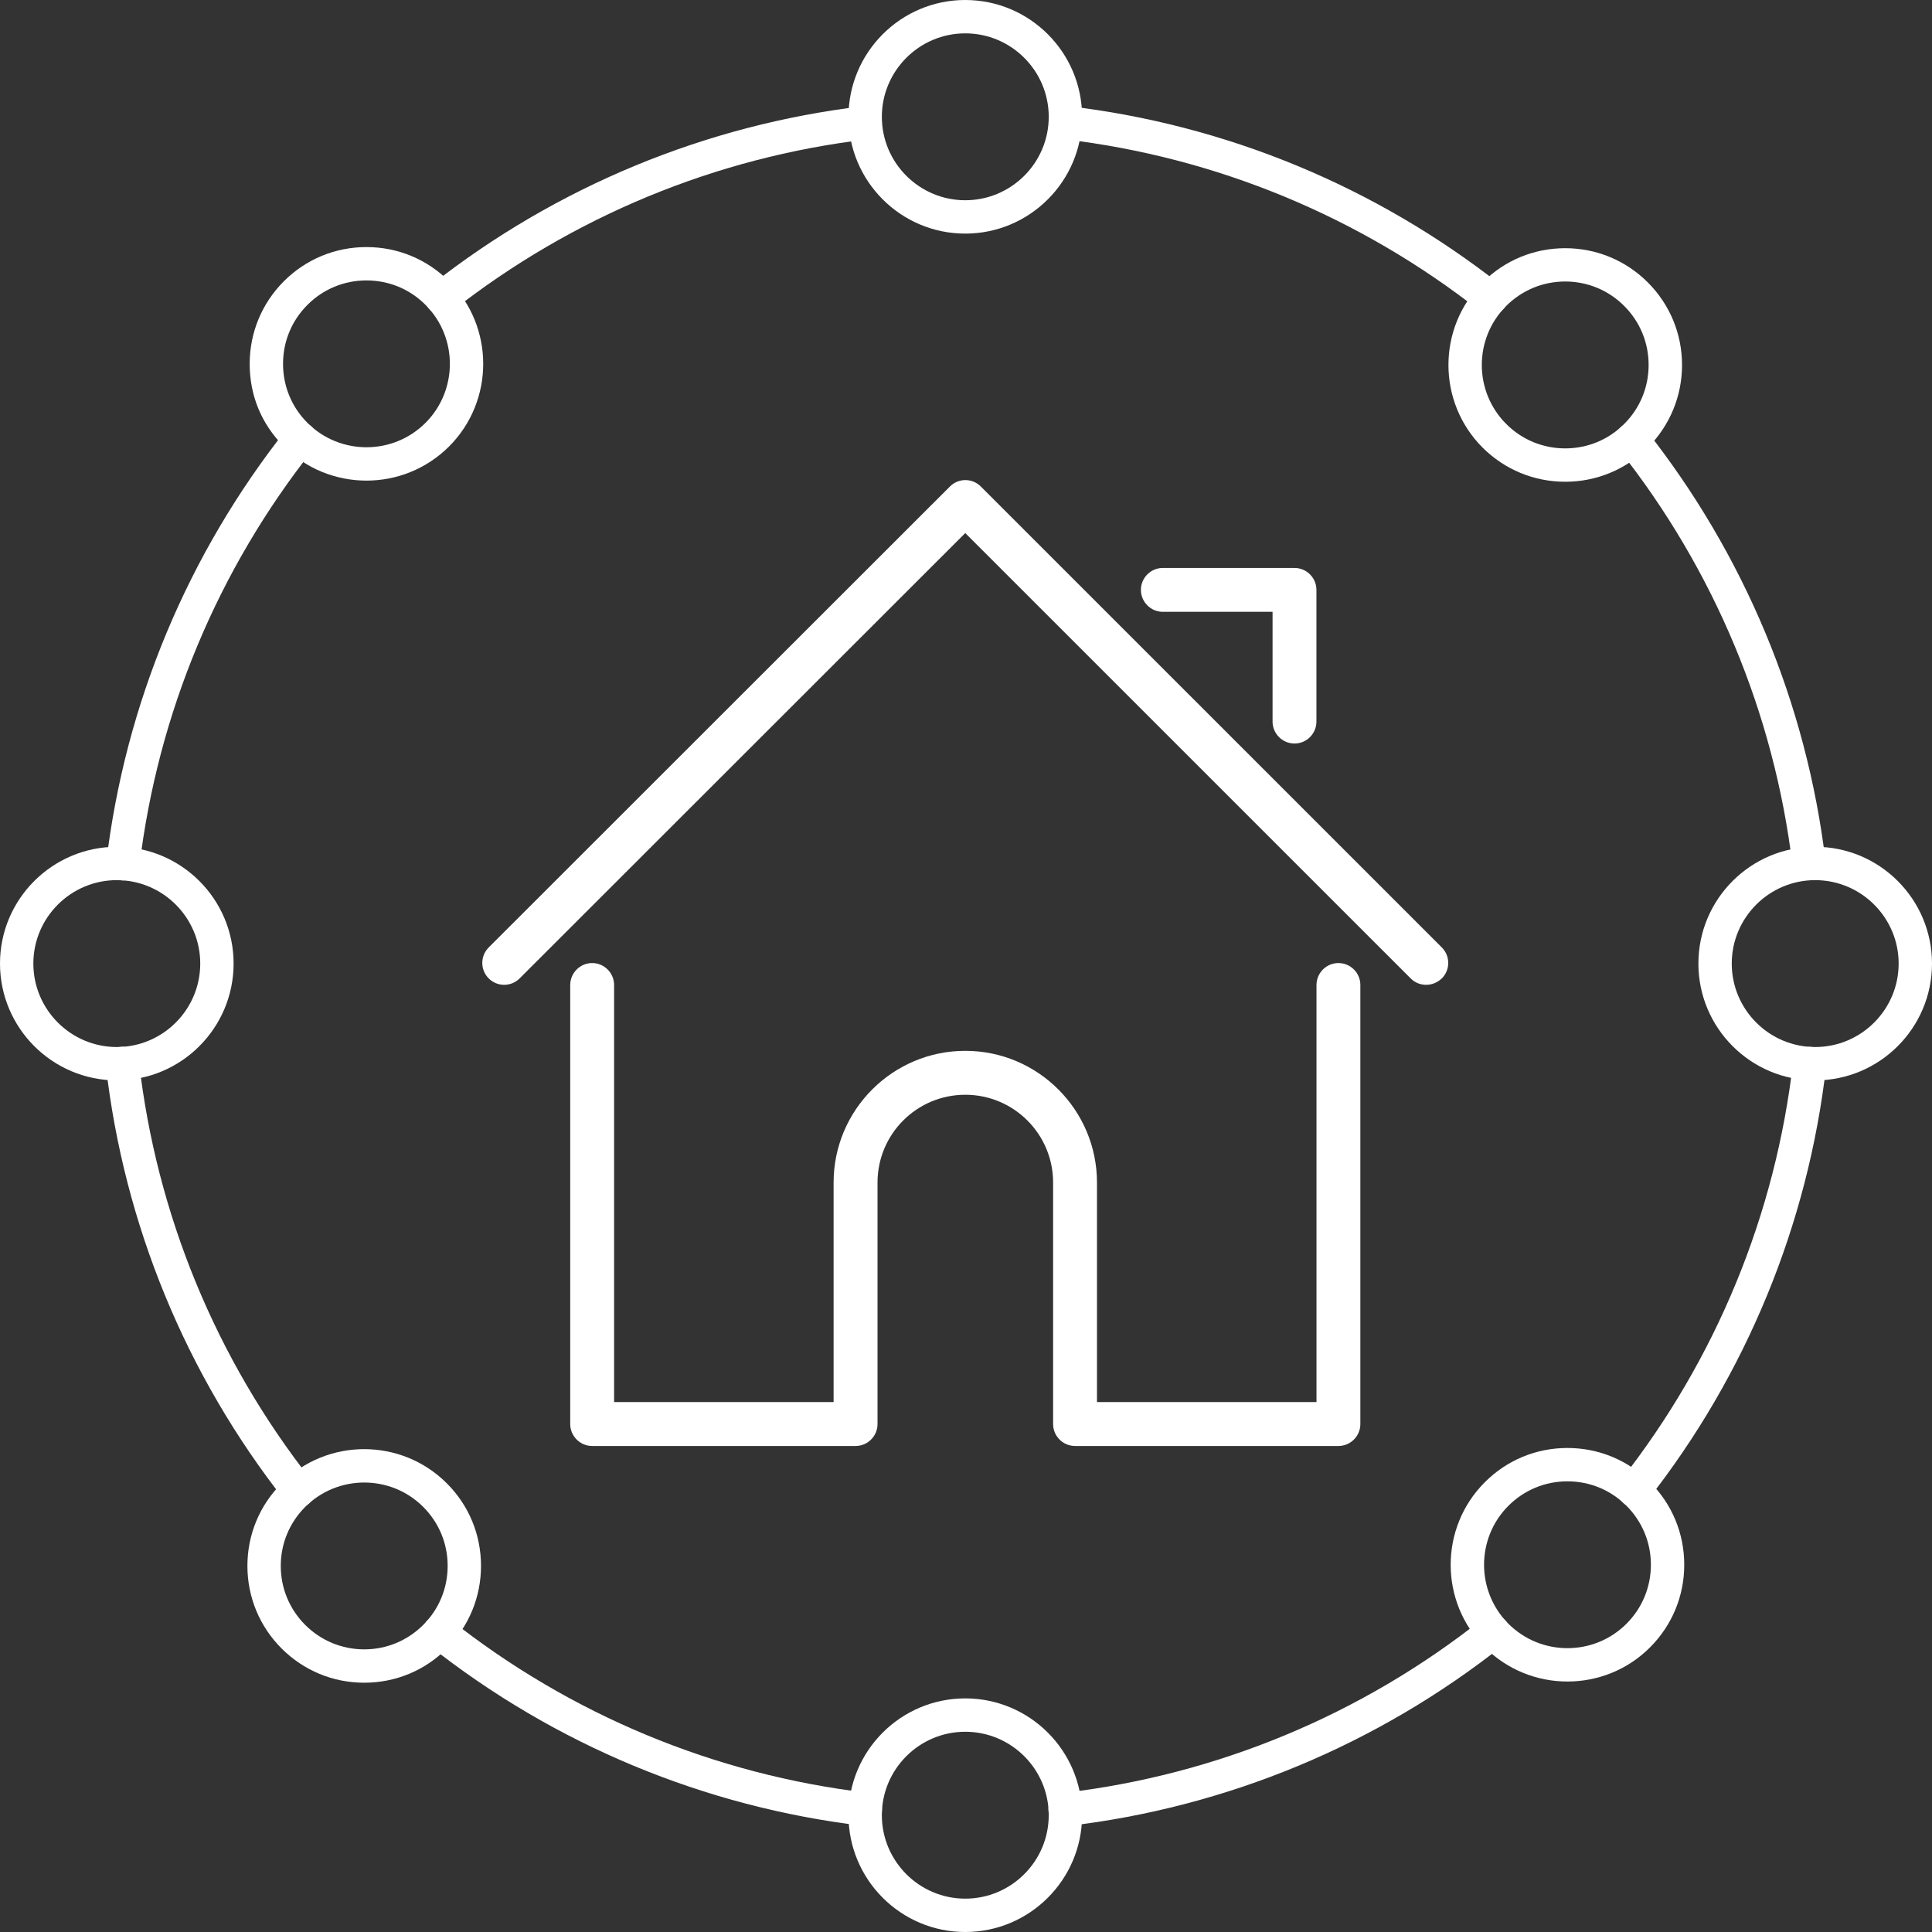<svg width="34" height="34" viewBox="0 0 34 34" fill="none" xmlns="http://www.w3.org/2000/svg">
<rect x="0" y="0" width="34" height="34" fill="#333333" stroke="none"/>
<path d="M2.163 15.494C2.151 15.494 2.139 15.493 2.127 15.492C1.966 15.473 1.851 15.327 1.871 15.166C2.205 12.382 3.305 9.745 5.053 7.541C5.153 7.414 5.339 7.393 5.466 7.493C5.592 7.593 5.614 7.778 5.513 7.905C3.834 10.024 2.776 12.559 2.454 15.236C2.436 15.384 2.31 15.494 2.163 15.494Z" fill="white"/>
<path d="M5.249 26.527C5.163 26.527 5.076 26.489 5.018 26.415C3.272 24.197 2.181 21.546 1.862 18.749C1.843 18.588 1.959 18.442 2.12 18.423C2.28 18.405 2.427 18.521 2.445 18.681C2.752 21.37 3.802 23.918 5.48 26.051C5.581 26.179 5.559 26.363 5.431 26.464C5.377 26.507 5.313 26.527 5.249 26.527Z" fill="white"/>
<path d="M15.228 32.134C15.217 32.134 15.205 32.133 15.193 32.132C12.402 31.802 9.758 30.703 7.548 28.953C7.421 28.853 7.4 28.669 7.5 28.541C7.6 28.414 7.785 28.393 7.913 28.493C10.037 30.176 12.579 31.232 15.262 31.549C15.423 31.569 15.538 31.714 15.52 31.876C15.502 32.025 15.375 32.134 15.228 32.134Z" fill="white"/>
<path d="M18.744 32.137C18.597 32.137 18.47 32.027 18.453 31.878C18.434 31.717 18.549 31.571 18.71 31.553C21.407 31.24 23.961 30.18 26.094 28.487C26.221 28.386 26.406 28.407 26.507 28.535C26.608 28.662 26.587 28.847 26.459 28.948C24.24 30.707 21.584 31.81 18.778 32.136C18.767 32.136 18.756 32.137 18.744 32.137Z" fill="white"/>
<path d="M28.758 26.519C28.694 26.519 28.63 26.499 28.577 26.457C28.449 26.357 28.427 26.172 28.527 26.045C30.201 23.914 31.248 21.369 31.556 18.684C31.574 18.523 31.718 18.405 31.881 18.425C32.042 18.444 32.158 18.589 32.139 18.751C31.82 21.544 30.731 24.192 28.989 26.408C28.93 26.481 28.844 26.519 28.758 26.519Z" fill="white"/>
<path d="M31.836 15.489C31.69 15.489 31.563 15.38 31.545 15.231C31.223 12.56 30.168 10.03 28.493 7.914C28.393 7.787 28.414 7.602 28.541 7.501C28.668 7.401 28.852 7.422 28.953 7.549C30.695 9.75 31.793 12.381 32.127 15.16C32.147 15.321 32.032 15.467 31.871 15.486C31.86 15.488 31.848 15.489 31.836 15.489Z" fill="white"/>
<path d="M26.233 5.542C26.169 5.542 26.105 5.522 26.052 5.479C23.928 3.809 21.391 2.761 18.715 2.449C18.554 2.43 18.438 2.284 18.458 2.123C18.476 1.963 18.621 1.847 18.783 1.866C21.567 2.19 24.206 3.28 26.415 5.018C26.542 5.118 26.564 5.303 26.464 5.431C26.406 5.503 26.32 5.542 26.233 5.542Z" fill="white"/>
<path d="M7.774 5.537C7.687 5.537 7.601 5.498 7.543 5.425C7.443 5.297 7.465 5.113 7.593 5.013C9.792 3.284 12.419 2.197 15.191 1.869C15.352 1.85 15.497 1.966 15.517 2.127C15.536 2.287 15.421 2.434 15.259 2.453C12.595 2.768 10.07 3.814 7.956 5.474C7.902 5.516 7.837 5.537 7.774 5.537Z" fill="white"/>
<path d="M2.056 19.013C0.922 19.013 0 18.091 0 16.957C0 15.823 0.923 14.902 2.056 14.902C3.189 14.902 4.111 15.823 4.111 16.957C4.111 18.091 3.19 19.013 2.056 19.013ZM2.056 15.489C1.246 15.489 0.587 16.148 0.587 16.957C0.587 17.767 1.246 18.426 2.056 18.426C2.865 18.426 3.524 17.767 3.524 16.957C3.524 16.148 2.865 15.489 2.056 15.489Z" fill="white"/>
<path d="M31.944 19.013C30.81 19.013 29.889 18.091 29.889 16.957C29.889 15.823 30.81 14.902 31.944 14.902C33.078 14.902 34 15.823 34 16.957C34 18.091 33.078 19.013 31.944 19.013ZM31.944 15.489C31.135 15.489 30.476 16.148 30.476 16.957C30.476 17.767 31.135 18.426 31.944 18.426C32.754 18.426 33.413 17.767 33.413 16.957C33.413 16.148 32.754 15.489 31.944 15.489Z" fill="white"/>
<path d="M16.987 34C15.853 34 14.932 33.078 14.932 31.944C14.932 30.81 15.853 29.889 16.987 29.889C18.121 29.889 19.043 30.81 19.043 31.944C19.043 33.078 18.12 34 16.987 34ZM16.987 30.476C16.178 30.476 15.519 31.135 15.519 31.944C15.519 32.754 16.178 33.413 16.987 33.413C17.797 33.413 18.456 32.754 18.456 31.944C18.456 31.135 17.797 30.476 16.987 30.476Z" fill="white"/>
<path d="M16.987 4.111C15.853 4.111 14.932 3.19 14.932 2.056C14.932 0.922 15.853 0 16.987 0C18.121 0 19.043 0.922 19.043 2.056C19.043 3.19 18.12 4.111 16.987 4.111ZM16.987 0.587C16.178 0.587 15.519 1.246 15.519 2.056C15.519 2.865 16.178 3.524 16.987 3.524C17.797 3.524 18.456 2.865 18.456 2.056C18.456 1.246 17.797 0.587 16.987 0.587Z" fill="white"/>
<path d="M6.449 8.458C5.923 8.458 5.396 8.258 4.995 7.857C4.595 7.456 4.394 6.953 4.394 6.403C4.394 5.854 4.608 5.338 4.995 4.95C5.384 4.561 5.9 4.348 6.449 4.348C6.999 4.348 7.514 4.562 7.903 4.95C8.704 5.751 8.704 7.055 7.903 7.857C7.502 8.257 6.976 8.458 6.449 8.458ZM6.449 4.935C6.057 4.935 5.688 5.087 5.411 5.365C5.133 5.642 4.981 6.011 4.981 6.403C4.981 6.796 5.133 7.164 5.411 7.442C5.983 8.014 6.915 8.014 7.488 7.442C8.06 6.869 8.06 5.937 7.488 5.365C7.211 5.087 6.842 4.935 6.449 4.935Z" fill="white"/>
<path d="M27.584 29.592C27.058 29.592 26.531 29.392 26.131 28.991C25.329 28.19 25.329 26.885 26.131 26.084C26.52 25.695 27.035 25.482 27.584 25.482C28.134 25.482 28.649 25.696 29.038 26.084C29.427 26.472 29.64 26.988 29.64 27.537C29.64 28.087 29.426 28.602 29.038 28.991C28.637 29.392 28.111 29.592 27.584 29.592ZM27.584 26.069C27.192 26.069 26.824 26.221 26.546 26.499C25.974 27.071 25.974 28.003 26.546 28.576C27.119 29.148 28.05 29.148 28.623 28.576C28.9 28.298 29.053 27.93 29.053 27.537C29.053 27.145 28.9 26.776 28.623 26.499C28.345 26.221 27.977 26.069 27.584 26.069Z" fill="white"/>
<path d="M6.41 29.613C5.86 29.613 5.345 29.399 4.956 29.011C4.568 28.622 4.354 28.107 4.354 27.557C4.354 27.008 4.568 26.492 4.956 26.104C5.757 25.302 7.061 25.302 7.863 26.104C8.252 26.492 8.465 27.008 8.465 27.557C8.465 28.107 8.251 28.622 7.863 29.011C7.476 29.4 6.959 29.613 6.41 29.613ZM6.41 26.09C6.034 26.09 5.658 26.233 5.371 26.519C5.094 26.797 4.941 27.165 4.941 27.557C4.941 27.95 5.094 28.318 5.371 28.596C5.649 28.873 6.017 29.026 6.41 29.026C6.802 29.026 7.17 28.873 7.448 28.596C7.726 28.318 7.878 27.95 7.878 27.557C7.878 27.165 7.726 26.797 7.448 26.519C7.162 26.233 6.786 26.09 6.41 26.09Z" fill="white"/>
<path d="M27.545 8.478C26.995 8.478 26.48 8.264 26.091 7.877C25.29 7.075 25.29 5.771 26.091 4.97C26.48 4.581 26.995 4.368 27.545 4.368C28.095 4.368 28.61 4.582 28.999 4.97C29.387 5.359 29.601 5.874 29.601 6.424C29.601 6.973 29.386 7.489 28.999 7.878C28.61 8.264 28.095 8.478 27.545 8.478ZM27.545 4.954C27.153 4.954 26.784 5.107 26.507 5.384C25.934 5.957 25.934 6.889 26.507 7.461C26.784 7.739 27.153 7.891 27.545 7.891C27.937 7.891 28.306 7.739 28.583 7.461C28.861 7.184 29.013 6.815 29.013 6.423C29.013 6.03 28.861 5.662 28.583 5.384C28.306 5.107 27.937 4.954 27.545 4.954Z" fill="white"/>
<path d="M20.078 10.381C20.078 10.169 20.251 9.995 20.464 9.995H22.781C22.994 9.995 23.167 10.169 23.167 10.381V12.699C23.167 12.911 22.994 13.085 22.781 13.085C22.569 13.085 22.395 12.911 22.395 12.699V10.767H20.464C20.251 10.767 20.078 10.593 20.078 10.381ZM25.374 16.674L17.261 8.562C17.111 8.411 16.867 8.411 16.717 8.562L8.6 16.674C8.45 16.825 8.45 17.068 8.6 17.218C8.751 17.369 8.994 17.369 9.145 17.218L16.987 9.381L24.825 17.218C24.902 17.296 24.999 17.331 25.099 17.331C25.2 17.331 25.296 17.292 25.374 17.218C25.524 17.068 25.524 16.825 25.374 16.674H25.374ZM23.554 16.948C23.342 16.948 23.168 17.122 23.168 17.334V24.674H19.305V20.811C19.305 19.533 18.266 18.493 16.988 18.493C15.709 18.493 14.67 19.533 14.67 20.811V24.674H10.807V17.334C10.807 17.122 10.633 16.948 10.421 16.948C10.209 16.948 10.035 17.122 10.035 17.334V25.061C10.035 25.273 10.209 25.447 10.421 25.447H15.057C15.269 25.447 15.443 25.273 15.443 25.061V20.811C15.443 19.957 16.134 19.266 16.988 19.266C17.841 19.266 18.533 19.958 18.533 20.811V25.061C18.533 25.273 18.706 25.447 18.919 25.447H23.554C23.767 25.447 23.94 25.273 23.94 25.061V17.334C23.94 17.122 23.767 16.948 23.554 16.948H23.554Z" fill="white"/>
</svg>
